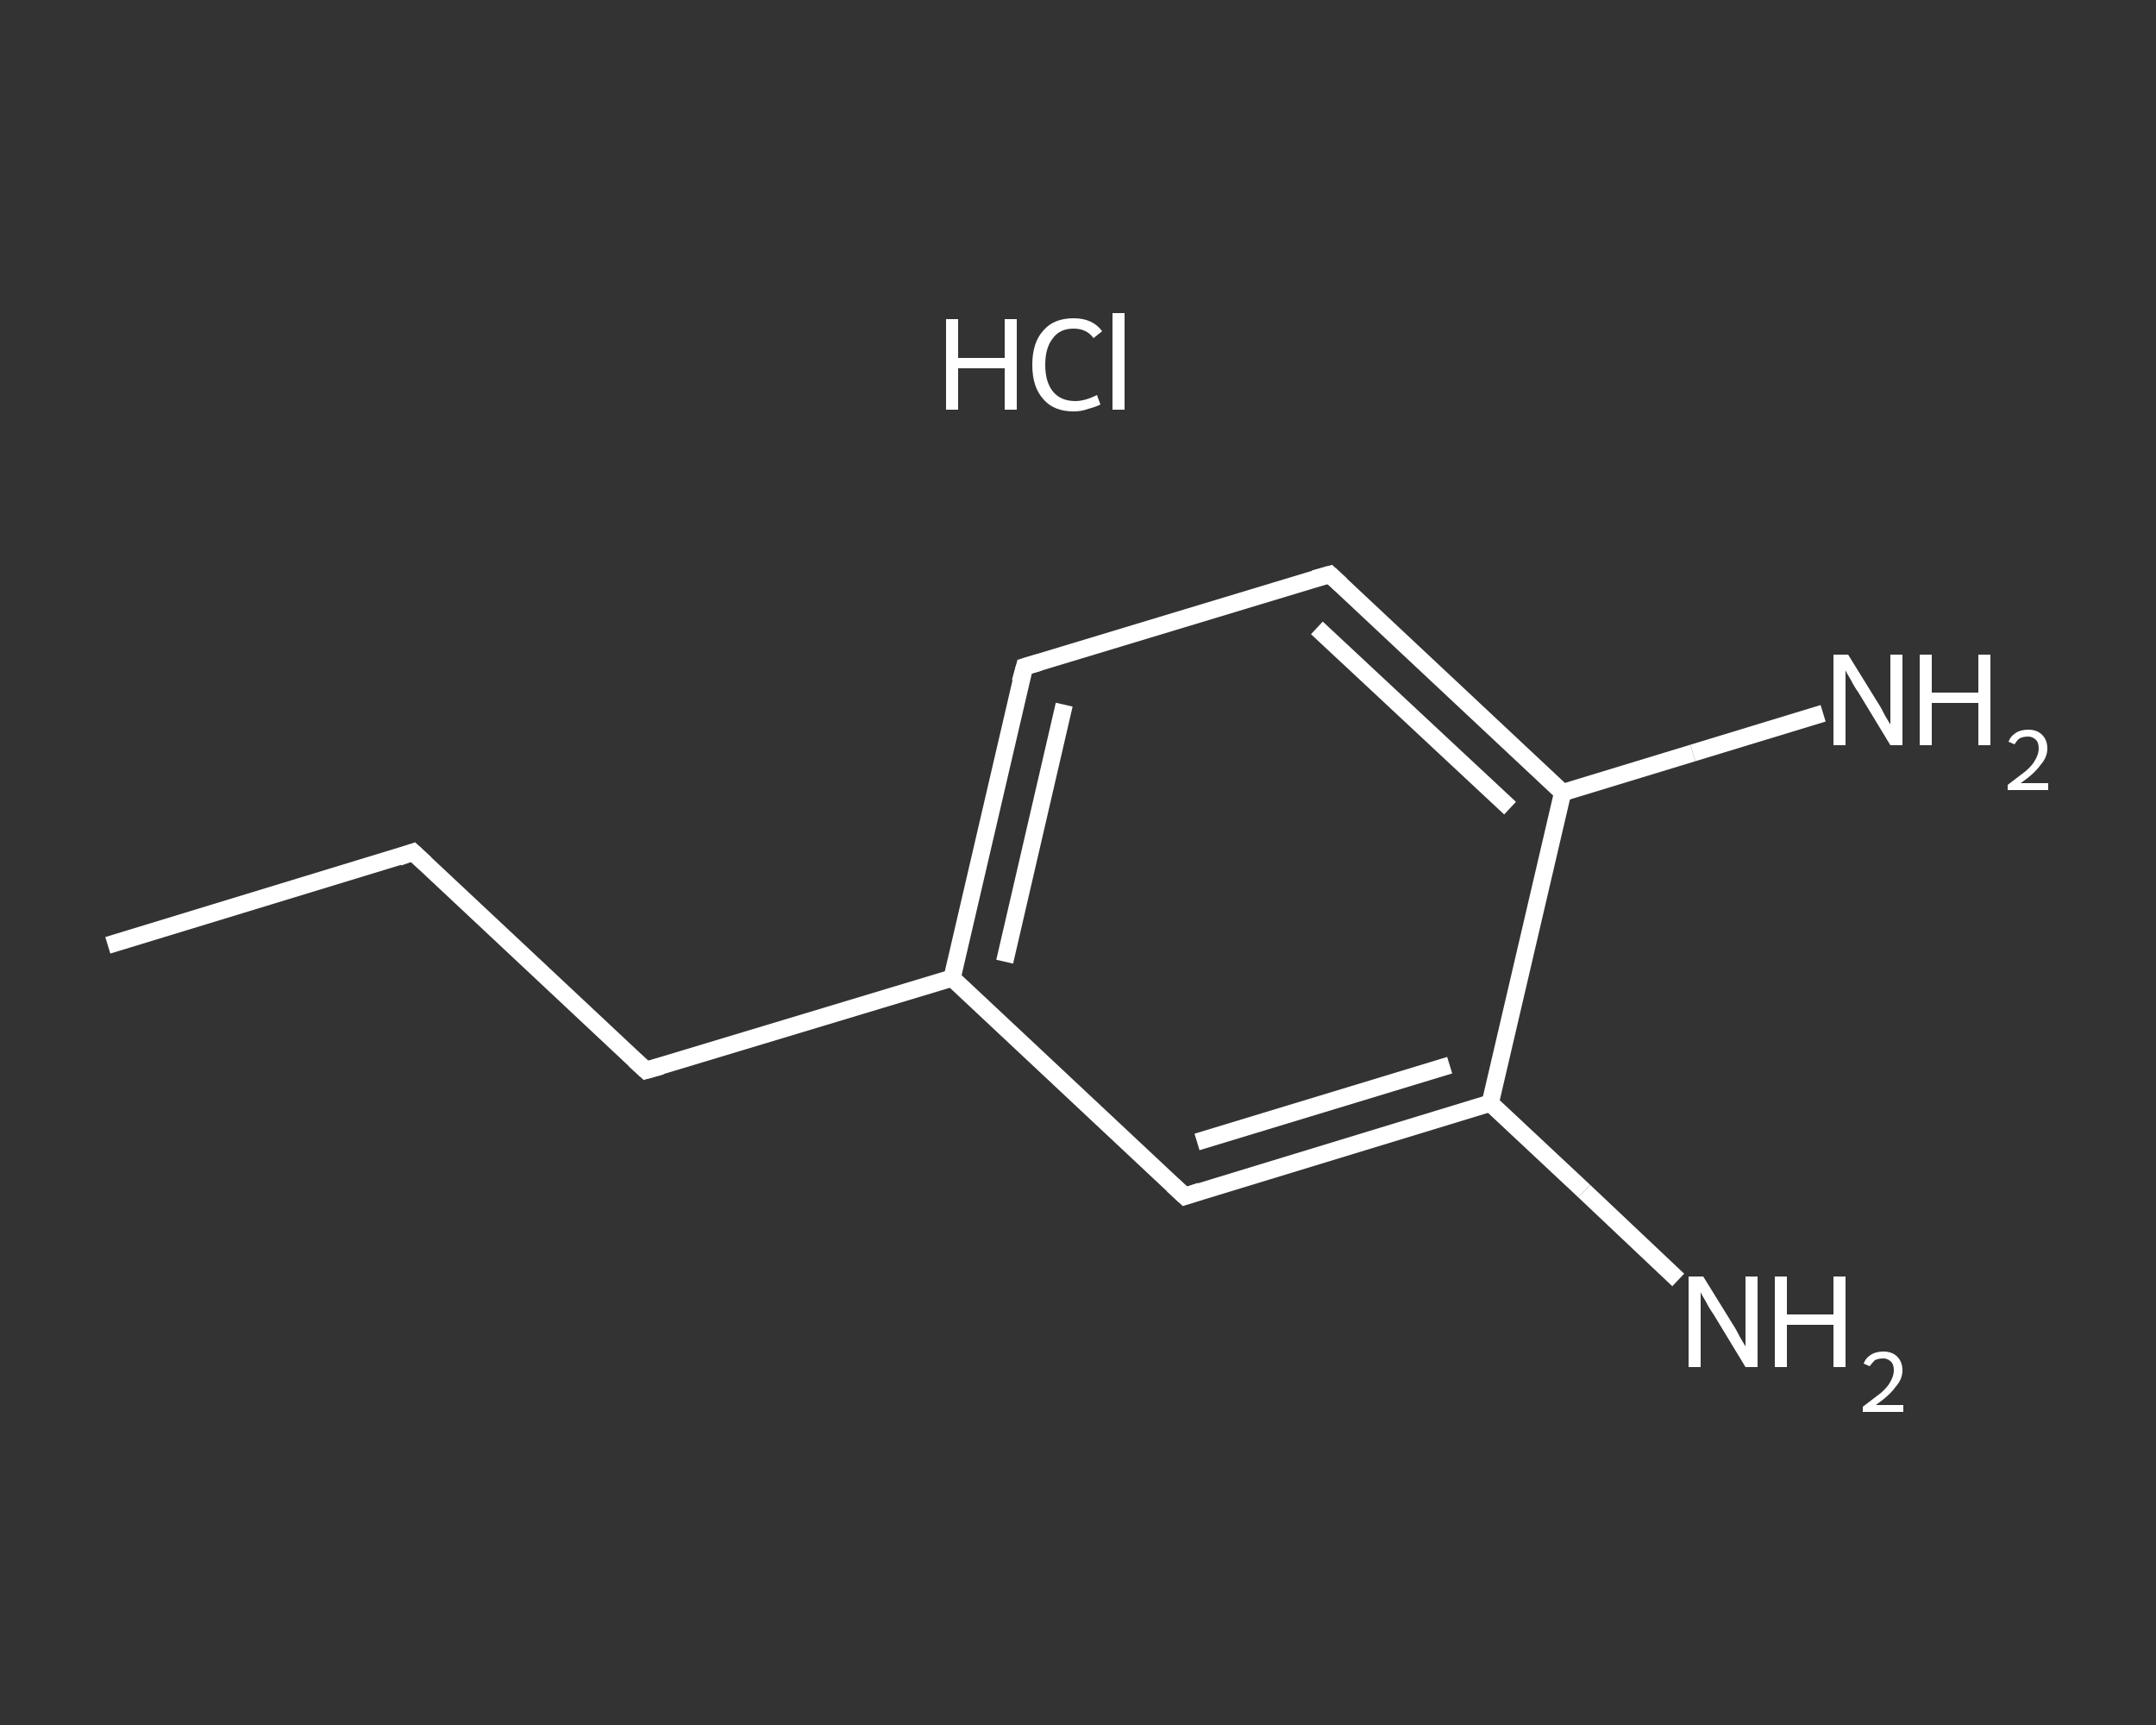 <?xml version='1.0' encoding='iso-8859-1'?>
<svg version='1.1' baseProfile='full'
              xmlns='http://www.w3.org/2000/svg'
                      xmlns:rdkit='http://www.rdkit.org/xml'
                      xmlns:xlink='http://www.w3.org/1999/xlink'
                  xml:space='preserve'
width='250px' height='200px' viewBox='0 0 250 200'>
<rect x="0" y="0" width="250" height="200" fill="#333333" stroke="none"/>
<!-- END OF HEADER -->
<rect style='opacity:1.0;fill:transparent;stroke:none' width='250.0' height='200.0' x='0.0' y='0.0'> </rect>
<path class='bond-0 atom-0 atom-1' d='M 12.5,109.6 L 47.9,98.8' style='fill:none;fill-rule:evenodd;stroke:#FFFFFF;stroke-width:2.0px;stroke-linecap:butt;stroke-linejoin:miter;stroke-opacity:1' />
<path class='bond-1 atom-1 atom-2' d='M 47.9,98.8 L 74.9,124.1' style='fill:none;fill-rule:evenodd;stroke:#FFFFFF;stroke-width:2.0px;stroke-linecap:butt;stroke-linejoin:miter;stroke-opacity:1' />
<path class='bond-2 atom-2 atom-3' d='M 74.9,124.1 L 110.4,113.4' style='fill:none;fill-rule:evenodd;stroke:#FFFFFF;stroke-width:2.0px;stroke-linecap:butt;stroke-linejoin:miter;stroke-opacity:1' />
<path class='bond-3 atom-3 atom-4' d='M 110.4,113.4 L 118.8,77.3' style='fill:none;fill-rule:evenodd;stroke:#FFFFFF;stroke-width:2.0px;stroke-linecap:butt;stroke-linejoin:miter;stroke-opacity:1' />
<path class='bond-3 atom-3 atom-4' d='M 116.5,111.5 L 123.4,81.7' style='fill:none;fill-rule:evenodd;stroke:#FFFFFF;stroke-width:2.0px;stroke-linecap:butt;stroke-linejoin:miter;stroke-opacity:1' />
<path class='bond-4 atom-4 atom-5' d='M 118.8,77.3 L 154.2,66.6' style='fill:none;fill-rule:evenodd;stroke:#FFFFFF;stroke-width:2.0px;stroke-linecap:butt;stroke-linejoin:miter;stroke-opacity:1' />
<path class='bond-5 atom-5 atom-6' d='M 154.2,66.6 L 181.2,91.9' style='fill:none;fill-rule:evenodd;stroke:#FFFFFF;stroke-width:2.0px;stroke-linecap:butt;stroke-linejoin:miter;stroke-opacity:1' />
<path class='bond-5 atom-5 atom-6' d='M 152.7,72.8 L 175.1,93.7' style='fill:none;fill-rule:evenodd;stroke:#FFFFFF;stroke-width:2.0px;stroke-linecap:butt;stroke-linejoin:miter;stroke-opacity:1' />
<path class='bond-6 atom-6 atom-7' d='M 181.2,91.9 L 196.3,87.3' style='fill:none;fill-rule:evenodd;stroke:#FFFFFF;stroke-width:2.0px;stroke-linecap:butt;stroke-linejoin:miter;stroke-opacity:1' />
<path class='bond-6 atom-6 atom-7' d='M 196.3,87.3 L 211.4,82.7' style='fill:none;fill-rule:evenodd;stroke:#FFFFFF;stroke-width:2.0px;stroke-linecap:butt;stroke-linejoin:miter;stroke-opacity:1' />
<path class='bond-7 atom-6 atom-8' d='M 181.2,91.9 L 172.8,127.9' style='fill:none;fill-rule:evenodd;stroke:#FFFFFF;stroke-width:2.0px;stroke-linecap:butt;stroke-linejoin:miter;stroke-opacity:1' />
<path class='bond-8 atom-8 atom-9' d='M 172.8,127.9 L 183.7,138.1' style='fill:none;fill-rule:evenodd;stroke:#FFFFFF;stroke-width:2.0px;stroke-linecap:butt;stroke-linejoin:miter;stroke-opacity:1' />
<path class='bond-8 atom-8 atom-9' d='M 183.7,138.1 L 194.6,148.4' style='fill:none;fill-rule:evenodd;stroke:#FFFFFF;stroke-width:2.0px;stroke-linecap:butt;stroke-linejoin:miter;stroke-opacity:1' />
<path class='bond-9 atom-8 atom-10' d='M 172.8,127.9 L 137.4,138.7' style='fill:none;fill-rule:evenodd;stroke:#FFFFFF;stroke-width:2.0px;stroke-linecap:butt;stroke-linejoin:miter;stroke-opacity:1' />
<path class='bond-9 atom-8 atom-10' d='M 168.1,123.5 L 138.8,132.4' style='fill:none;fill-rule:evenodd;stroke:#FFFFFF;stroke-width:2.0px;stroke-linecap:butt;stroke-linejoin:miter;stroke-opacity:1' />
<path class='bond-10 atom-10 atom-3' d='M 137.4,138.7 L 110.4,113.4' style='fill:none;fill-rule:evenodd;stroke:#FFFFFF;stroke-width:2.0px;stroke-linecap:butt;stroke-linejoin:miter;stroke-opacity:1' />
<path d='M 46.2,99.4 L 47.9,98.8 L 49.3,100.1' style='fill:none;stroke:#FFFFFF;stroke-width:2.0px;stroke-linecap:butt;stroke-linejoin:miter;stroke-opacity:1;' />
<path d='M 73.6,122.9 L 74.9,124.1 L 76.7,123.6' style='fill:none;stroke:#FFFFFF;stroke-width:2.0px;stroke-linecap:butt;stroke-linejoin:miter;stroke-opacity:1;' />
<path d='M 118.3,79.1 L 118.8,77.3 L 120.5,76.8' style='fill:none;stroke:#FFFFFF;stroke-width:2.0px;stroke-linecap:butt;stroke-linejoin:miter;stroke-opacity:1;' />
<path d='M 152.4,67.1 L 154.2,66.6 L 155.5,67.8' style='fill:none;stroke:#FFFFFF;stroke-width:2.0px;stroke-linecap:butt;stroke-linejoin:miter;stroke-opacity:1;' />
<path d='M 139.2,138.1 L 137.4,138.7 L 136.0,137.4' style='fill:none;stroke:#FFFFFF;stroke-width:2.0px;stroke-linecap:butt;stroke-linejoin:miter;stroke-opacity:1;' />
<path class='atom-7' d='M 214.3 75.9
L 217.7 81.4
Q 218.1 82.0, 218.6 83.0
Q 219.2 84.0, 219.2 84.0
L 219.2 75.9
L 220.6 75.9
L 220.6 86.4
L 219.2 86.4
L 215.5 80.3
Q 215.0 79.6, 214.6 78.8
Q 214.1 78.0, 214.0 77.7
L 214.0 86.4
L 212.6 86.4
L 212.6 75.9
L 214.3 75.9
' fill='#FFFFFF'/>
<path class='atom-7' d='M 222.6 75.9
L 224.0 75.9
L 224.0 80.3
L 229.4 80.3
L 229.4 75.9
L 230.8 75.9
L 230.8 86.4
L 229.4 86.4
L 229.4 81.5
L 224.0 81.5
L 224.0 86.4
L 222.6 86.4
L 222.6 75.9
' fill='#FFFFFF'/>
<path class='atom-7' d='M 232.9 86.0
Q 233.1 85.4, 233.7 85.0
Q 234.3 84.6, 235.2 84.6
Q 236.2 84.6, 236.8 85.2
Q 237.4 85.8, 237.4 86.8
Q 237.4 87.8, 236.6 88.7
Q 235.9 89.7, 234.3 90.8
L 237.5 90.8
L 237.5 91.6
L 232.8 91.6
L 232.8 91.0
Q 234.1 90.0, 234.9 89.4
Q 235.7 88.7, 236.0 88.1
Q 236.4 87.4, 236.4 86.8
Q 236.4 86.1, 236.1 85.8
Q 235.7 85.4, 235.2 85.4
Q 234.6 85.4, 234.2 85.6
Q 233.9 85.8, 233.6 86.3
L 232.9 86.0
' fill='#FFFFFF'/>
<path class='atom-9' d='M 197.5 148.0
L 200.9 153.5
Q 201.3 154.1, 201.8 155.1
Q 202.4 156.1, 202.4 156.1
L 202.4 148.0
L 203.8 148.0
L 203.8 158.5
L 202.4 158.5
L 198.7 152.4
Q 198.2 151.7, 197.8 150.9
Q 197.3 150.1, 197.2 149.8
L 197.2 158.5
L 195.8 158.5
L 195.8 148.0
L 197.5 148.0
' fill='#FFFFFF'/>
<path class='atom-9' d='M 205.8 148.0
L 207.2 148.0
L 207.2 152.4
L 212.6 152.4
L 212.6 148.0
L 214.0 148.0
L 214.0 158.5
L 212.6 158.5
L 212.6 153.6
L 207.2 153.6
L 207.2 158.5
L 205.8 158.5
L 205.8 148.0
' fill='#FFFFFF'/>
<path class='atom-9' d='M 216.1 158.1
Q 216.3 157.5, 216.9 157.1
Q 217.5 156.7, 218.4 156.7
Q 219.4 156.7, 220.0 157.3
Q 220.6 157.9, 220.6 158.9
Q 220.6 159.9, 219.8 160.8
Q 219.1 161.8, 217.5 162.9
L 220.7 162.9
L 220.7 163.7
L 216.0 163.7
L 216.0 163.1
Q 217.3 162.1, 218.1 161.5
Q 218.9 160.8, 219.2 160.2
Q 219.6 159.5, 219.6 158.9
Q 219.6 158.2, 219.3 157.9
Q 218.9 157.5, 218.4 157.5
Q 217.8 157.5, 217.4 157.7
Q 217.1 158.0, 216.8 158.4
L 216.1 158.1
' fill='#FFFFFF'/>
<path class='atom-11' d='M 109.7 37.0
L 111.1 37.0
L 111.1 41.5
L 116.5 41.5
L 116.5 37.0
L 117.9 37.0
L 117.9 47.5
L 116.5 47.5
L 116.5 42.7
L 111.1 42.7
L 111.1 47.5
L 109.7 47.5
L 109.7 37.0
' fill='#FFFFFF'/>
<path class='atom-11' d='M 119.7 42.3
Q 119.7 39.7, 121.0 38.3
Q 122.2 36.9, 124.5 36.9
Q 126.7 36.9, 127.8 38.4
L 126.8 39.2
Q 126.0 38.1, 124.5 38.1
Q 122.9 38.1, 122.1 39.2
Q 121.2 40.3, 121.2 42.3
Q 121.2 44.3, 122.1 45.4
Q 123.0 46.5, 124.7 46.5
Q 125.8 46.5, 127.2 45.8
L 127.6 46.9
Q 127.0 47.2, 126.2 47.4
Q 125.4 47.7, 124.5 47.7
Q 122.2 47.7, 121.0 46.3
Q 119.7 44.9, 119.7 42.3
' fill='#FFFFFF'/>
<path class='atom-11' d='M 129.0 36.3
L 130.4 36.3
L 130.4 47.5
L 129.0 47.5
L 129.0 36.3
' fill='#FFFFFF'/>
</svg>
